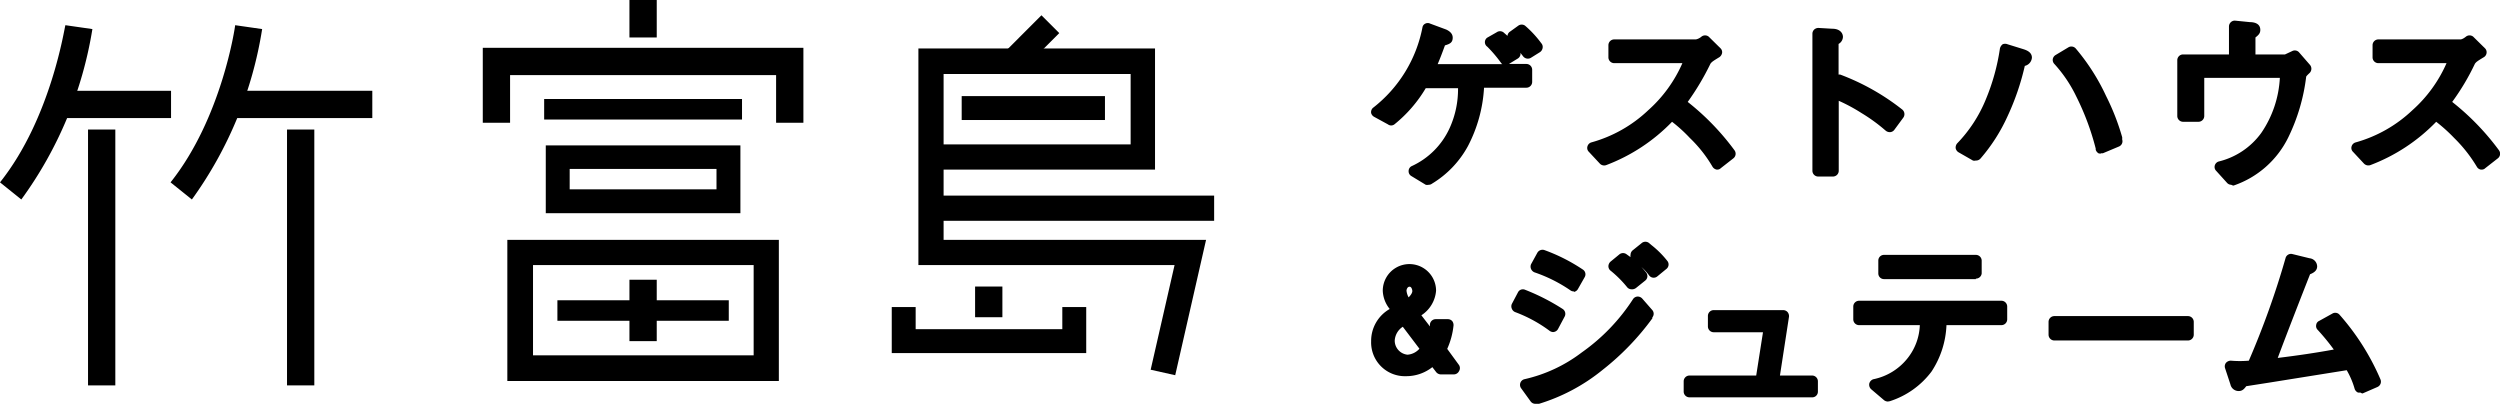 <svg xmlns="http://www.w3.org/2000/svg" viewBox="0 0 154.78 25"><title>header-logo</title><g data-name="Layer 2"><path d="M94.5 4.29v.76h-3a8.84 8.84 0 0 1-1 3.81 5.8 5.8 0 0 1-2.15 2.22l-.89-.53A5.14 5.14 0 0 0 90.08 8a6.64 6.64 0 0 0 .55-3H88a8.28 8.28 0 0 1-1.9 2.43L85.24 7a8.59 8.59 0 0 0 3.18-5.2l1 .37c.05 0 .21.09.21.18s0 .08-.4.18a17.33 17.33 0 0 1-.74 1.81zm-1.65-2a4.58 4.58 0 0 1 .93 1.05l-.56.33a7.25 7.25 0 0 0-.89-1zm1.37-.37a6.24 6.24 0 0 1 .93 1l-.56.35a8.32 8.32 0 0 0-.9-1z"/><path d="M88.45 11.44a.41.41 0 0 1-.18 0l-.89-.54a.34.34 0 0 1-.17-.31.34.34 0 0 1 .18-.3 4.75 4.75 0 0 0 2.36-2.36 5.82 5.82 0 0 0 .52-2.47h-2a8.29 8.29 0 0 1-1.94 2.24.33.33 0 0 1-.4 0l-.86-.47a.38.38 0 0 1-.18-.23.36.36 0 0 1 .11-.32 8.29 8.29 0 0 0 3.07-5 .31.31 0 0 1 .18-.22.33.33 0 0 1 .29 0l1 .37c.1.05.4.19.4.5s-.18.39-.48.48c-.2.55-.31.83-.45 1.16h4a.3.3 0 0 1-.08-.08 7.92 7.92 0 0 0-.85-1 .34.34 0 0 1 0-.56l.58-.33a.36.36 0 0 1 .42 0l.25.22a.35.35 0 0 1 .17-.27l.5-.36a.36.36 0 0 1 .42 0 6.52 6.52 0 0 1 1 1.08.35.35 0 0 1 .08.33.38.38 0 0 1-.16.23l-.56.35a.37.37 0 0 1-.47-.08l-.18-.23a.33.33 0 0 1 0 .14.37.37 0 0 1-.17.22l-.54.33h1.08a.36.36 0 0 1 .36.35v.76a.36.36 0 0 1-.36.36h-2.62a8.86 8.86 0 0 1-1 3.62 6.13 6.13 0 0 1-2.22 2.32.33.33 0 0 1-.21.07zm-.18-.89l.17.11a5.22 5.22 0 0 0 1.85-2A8.68 8.68 0 0 0 91.2 5a.35.35 0 0 1 .35-.32h2.59-5.69a.37.37 0 0 1-.3-.16.39.39 0 0 1 0-.35 17 17 0 0 0 .72-1.78l-.21-.08a8.75 8.75 0 0 1-2.8 4.66l.2.11a8.32 8.32 0 0 0 1.66-2.12.34.34 0 0 1 .28-.26h2.6a.35.35 0 0 1 .35.35 7 7 0 0 1-.58 3.13 5 5 0 0 1-2.1 2.37zm18.01-7.28c-.5.32-.52.34-.66.51A14.27 14.27 0 0 1 104 6.41a15.8 15.8 0 0 1 3.1 3.12l-.78.62a8.49 8.49 0 0 0-1.46-1.86 11.24 11.24 0 0 0-1.4-1.2 10.79 10.79 0 0 1-4.17 2.83l-.68-.73a8.78 8.78 0 0 0 3.66-2.11 9.3 9.3 0 0 0 2.42-3.52h-4.75V2.8H105a1.11 1.11 0 0 0 .54-.23z"/><path d="M106.34 10.5h-.06a.39.39 0 0 1-.25-.17 8.2 8.2 0 0 0-1.41-1.79 9.22 9.22 0 0 0-1.1-1 11.16 11.16 0 0 1-4.07 2.68.37.37 0 0 1-.4-.09l-.68-.73a.33.33 0 0 1-.09-.33.36.36 0 0 1 .23-.25 8.35 8.35 0 0 0 3.54-2 8.4 8.4 0 0 0 2.11-2.91h-4.22a.36.36 0 0 1-.36-.35V2.8a.36.36 0 0 1 .36-.36H105a.78.78 0 0 0 .34-.17.36.36 0 0 1 .45 0l.72.71a.34.34 0 0 1 .11.29.41.41 0 0 1-.17.27c-.43.26-.46.29-.55.4a16 16 0 0 1-1.41 2.37 15.5 15.5 0 0 1 2.9 3 .36.36 0 0 1-.07.49l-.78.61a.3.3 0 0 1-.2.09zm-2.86-3.76a.31.31 0 0 1 .21.07A11.06 11.06 0 0 1 105.13 8a9.08 9.08 0 0 1 1.3 1.58l.19-.16a15.93 15.93 0 0 0-2.82-2.77.35.35 0 0 1-.06-.5 13.83 13.83 0 0 0 1.56-2.57.21.21 0 0 1 0-.06 1.56 1.56 0 0 1 .37-.35l-.2-.19a1.15 1.15 0 0 1-.49.13h-4.68v.09h4.41a.34.34 0 0 1 .29.16.35.35 0 0 1 0 .34 9.4 9.4 0 0 1-2.47 3.61 9 9 0 0 1-3.27 2l.13.14a10.3 10.3 0 0 0 3.82-2.64.38.38 0 0 1 .27-.07zM113.81 5a13.65 13.65 0 0 1 3.75 2.11l-.56.76a13.36 13.36 0 0 0-1.56-1.14 9.48 9.48 0 0 0-2-1v4.83h-.91V2.09h.87s.32 0 .32.16-.1.11-.28.23V5.6z"/><path d="M113.48 10.93h-.91a.36.36 0 0 1-.36-.36V2.09a.36.36 0 0 1 .11-.26.39.39 0 0 1 .27-.1l.86.05c.44 0 .65.25.65.51a.52.52 0 0 1-.27.43v1.9a.23.23 0 0 1 .11 0 14.31 14.31 0 0 1 3.83 2.16.37.37 0 0 1 .07.5l-.56.76a.35.35 0 0 1-.24.14.4.4 0 0 1-.28-.08l-.06-.05A10.59 10.59 0 0 0 115.25 7a10.56 10.56 0 0 0-1.41-.76v4.31a.36.36 0 0 1-.36.38zm-.55-.72h.19V2.52h-.2zm1-4.68a9.29 9.29 0 0 1 1.71.88 13.15 13.15 0 0 1 1.31.93l.13-.17A12.7 12.7 0 0 0 114 5.43zm7.51 3.54a9.05 9.05 0 0 0 1.83-2.81 13.94 13.94 0 0 0 .91-3.18l1 .31c.16.06.26.1.26.18s-.21.18-.37.22A16.08 16.08 0 0 1 124 7a10.5 10.5 0 0 1-1.62 2.54zm6.78-5.87a12.9 12.9 0 0 1 1.83 2.85 14.55 14.55 0 0 1 1 2.65l-1 .42a17.21 17.21 0 0 0-1.26-3.37 8.48 8.48 0 0 0-1.42-2.08z"/><path d="M122.32 9.94a.34.34 0 0 1-.17 0l-.89-.51a.38.38 0 0 1-.18-.25.4.4 0 0 1 .09-.3 8.59 8.59 0 0 0 1.77-2.71 13.14 13.14 0 0 0 .88-3.17.46.46 0 0 1 .17-.26.39.39 0 0 1 .3 0l1 .31c.18.06.51.18.51.52a.57.57 0 0 1-.44.51 15.56 15.56 0 0 1-1.07 3.12 10.79 10.79 0 0 1-1.66 2.6.37.37 0 0 1-.31.14zM122 9l.24.14a10.07 10.07 0 0 0 1.39-2.23 15.3 15.3 0 0 0 1.07-3.18v-.08l-.27-.09a13.07 13.07 0 0 1-.87 2.86A9 9 0 0 1 122 9zm8.1.5a.41.41 0 0 1-.16 0 .39.39 0 0 1-.19-.23V9.2a16 16 0 0 0-1.21-3.24 8.31 8.31 0 0 0-1.35-2 .36.36 0 0 1-.1-.29.37.37 0 0 1 .17-.26l.8-.48a.36.36 0 0 1 .46.08 13 13 0 0 1 1.87 2.93 14.48 14.48 0 0 1 1 2.56v.14a.35.35 0 0 1-.2.43l-1 .42a.35.35 0 0 1-.09-.01zM128 3.76a9.2 9.2 0 0 1 1.18 1.82 15.73 15.73 0 0 1 1.17 3.06l.32-.14a13.73 13.73 0 0 0-.92-2.29 12.24 12.24 0 0 0-1.59-2.55zm10.36-2.13l.9.09c.22 0 .32 0 .32.13s0 .09-.29.29v1.59h2.22a2.25 2.25 0 0 0 .56-.25l.69.73c-.27.26-.29.31-.32.42a11.36 11.36 0 0 1-1.06 3.65 5.51 5.51 0 0 1-3.24 2.8l-.67-.74a4.91 4.91 0 0 0 2.81-1.9 7.42 7.42 0 0 0 1.26-4h-5.44v2.74h-.95V3.73h3.21z"/><path d="M138.14 11.44a.35.35 0 0 1-.26-.12l-.67-.74a.34.34 0 0 1-.09-.33.36.36 0 0 1 .24-.25A4.59 4.59 0 0 0 140 8.23a6.63 6.63 0 0 0 1.15-3.41h-4.68v2.36a.36.36 0 0 1-.36.36h-.95a.36.36 0 0 1-.36-.36V3.73a.36.36 0 0 1 .36-.36H138V1.63a.37.37 0 0 1 .12-.26.35.35 0 0 1 .28-.09l.9.09c.22 0 .64.06.64.48 0 .21-.1.31-.3.47v1.05h1.83l.45-.21a.35.35 0 0 1 .41.07L143 4a.37.37 0 0 1 0 .51c-.18.17-.21.21-.22.24a11.74 11.74 0 0 1-1.1 3.74 5.88 5.88 0 0 1-3.4 3 .4.4 0 0 1-.14-.05zm0-.94l.14.15a5 5 0 0 0 2.82-2.54 11 11 0 0 0 1-3.53.15.15 0 0 1 0-.06 1 1 0 0 1 .17-.32l-.27-.28c-.3.14-.37.17-.48.17h-2.22a.36.36 0 0 1-.36-.36V2.14a.28.28 0 0 1 0-.09h-.22v1.7a.36.36 0 0 1-.36.36h-2.85v2.71h.23V4.47a.36.36 0 0 1 .36-.36h5.44a.34.34 0 0 1 .26.12.33.33 0 0 1 .09.27 7.78 7.78 0 0 1-1.32 4.15 5 5 0 0 1-2.47 1.85zm15.45-7.23c-.5.32-.52.34-.66.51a13.74 13.74 0 0 1-1.6 2.63 15.8 15.8 0 0 1 3.1 3.12l-.78.62a8.49 8.49 0 0 0-1.46-1.86 11.24 11.24 0 0 0-1.4-1.2 10.72 10.72 0 0 1-4.17 2.83l-.68-.73a8.86 8.86 0 0 0 3.67-2.11A9.25 9.25 0 0 0 152 3.56h-4.77V2.8h5.09a1.12 1.12 0 0 0 .53-.23z"/><path d="M153.65 10.5h-.06a.35.35 0 0 1-.24-.17 8.89 8.89 0 0 0-1.41-1.79 10 10 0 0 0-1.11-1 11.16 11.16 0 0 1-4.07 2.68.38.38 0 0 1-.4-.09l-.68-.73a.33.33 0 0 1-.09-.33.36.36 0 0 1 .24-.25 8.38 8.38 0 0 0 3.53-2 8.4 8.4 0 0 0 2.11-2.91h-4.22a.36.36 0 0 1-.36-.35V2.8a.36.36 0 0 1 .36-.36h5.09s.12 0 .33-.17a.36.36 0 0 1 .45 0l.72.71a.34.34 0 0 1 .11.29.35.35 0 0 1-.17.27c-.43.26-.46.29-.55.4a14.43 14.43 0 0 1-1.41 2.37 15.5 15.5 0 0 1 2.9 3 .36.36 0 0 1-.07.49l-.78.61a.3.3 0 0 1-.22.09zm-2.86-3.76a.36.36 0 0 1 .22.07A11.15 11.15 0 0 1 152.44 8a8.63 8.63 0 0 1 1.3 1.58l.19-.16a15.93 15.93 0 0 0-2.82-2.77.36.36 0 0 1-.06-.5 13.83 13.83 0 0 0 1.56-2.57v-.06a1.56 1.56 0 0 1 .37-.35l-.2-.19a1.11 1.11 0 0 1-.48.13h-4.73v.09H152a.34.34 0 0 1 .29.16.35.35 0 0 1 0 .34 9.57 9.57 0 0 1-2.48 3.61 8.92 8.92 0 0 1-3.27 2l.13.14a10.3 10.3 0 0 0 3.82-2.64.38.38 0 0 1 .3-.07zM89.63 20.11a3.81 3.81 0 0 1-.47 1.53l.84 1.14h-.81l-.47-.62a2.38 2.38 0 0 1-1.71.78 1.74 1.74 0 0 1-1.81-1.81c0-1 .66-1.44 1.31-1.88A2 2 0 0 1 86 18a1.29 1.29 0 0 1 2.58 0c0 .71-.75 1.24-1.08 1.45L88.68 21a3.14 3.14 0 0 0 .2-.9zm-2.7-.35a1.56 1.56 0 0 0-.93 1.36 1.23 1.23 0 0 0 1.15 1.22 1.54 1.54 0 0 0 1.2-.72zM87.8 18c0-.18-.13-.63-.53-.63a.59.59 0 0 0-.55.61 1.81 1.81 0 0 0 .41.95c.19-.12.67-.49.67-.93z"/><path d="M87.05 23.29a2.09 2.09 0 0 1-2.16-2.16 2.27 2.27 0 0 1 1.15-2 1.9 1.9 0 0 1-.43-1.13 1.65 1.65 0 0 1 3.3 0 2 2 0 0 1-.91 1.52l.53.69v-.13a.36.36 0 0 1 .36-.32h.75a.36.36 0 0 1 .27.12.4.4 0 0 1 .08.28 4.71 4.71 0 0 1-.39 1.44l.73 1a.35.35 0 0 1 0 .38.36.36 0 0 1-.32.2h-.81a.38.38 0 0 1-.29-.15l-.23-.3a2.61 2.61 0 0 1-1.63.56zm-1.15-3.06a1.51 1.51 0 0 0 .41 2.18 1.61 1.61 0 0 1-.67-1.29 1.7 1.7 0 0 1 .26-.89zm.95 0a1.09 1.09 0 0 0-.5.87.88.88 0 0 0 .79.86 1.09 1.09 0 0 0 .74-.37zm1.74 1.11a.38.38 0 0 1 0 .43.29.29 0 0 1 .16 0h.07a.36.36 0 0 1 0-.36 1.79 1.79 0 0 0 .14-.28.36.36 0 0 1-.27.19zm.61-.89v.24a1.44 1.44 0 0 0 0-.24zm-2.27-1.05a.3.3 0 0 1 .18.06v-.08a.19.19 0 0 1 0-.07h-.07a.38.38 0 0 1-.17-.08v.18zm-.41-1.94a.88.88 0 0 0-.19.55 1 1 0 0 0 .16.54 1.51 1.51 0 0 1-.13-.55 1 1 0 0 1 .16-.54zm.75.29c-.13 0-.19.16-.19.25a1.08 1.08 0 0 0 .13.41c.2-.2.23-.33.23-.39s-.04-.27-.17-.27zm.71-.31a1.12 1.12 0 0 1 .18.58.81.81 0 0 1-.06.31.75.75 0 0 0 .09-.34 1 1 0 0 0-.19-.55zm6.32.87a12.45 12.45 0 0 1 2.26 1.16l-.41.77A9.23 9.23 0 0 0 93.93 19zm7.75 1.08A15.87 15.87 0 0 1 99 22.58a11.41 11.41 0 0 1-3.93 2.07l-.6-.83a9.52 9.52 0 0 0 3.68-1.71 12.28 12.28 0 0 0 3.28-3.43zm-6.49-3.57A10.67 10.67 0 0 1 97.82 17l-.42.74a9.35 9.35 0 0 0-2.23-1.19zm5.44 1.73a6.31 6.31 0 0 0-1.09-1l.56-.46a6 6 0 0 1 1.09 1.05zm1.32-.71a7.11 7.11 0 0 0-1.08-1l.56-.46a6.38 6.38 0 0 1 1.08 1.05z"/><path d="M95.07 25a.36.36 0 0 1-.3-.14l-.6-.83a.36.36 0 0 1 .2-.55 9.16 9.16 0 0 0 3.56-1.66 12 12 0 0 0 3.18-3.31.36.36 0 0 1 .27-.15.38.38 0 0 1 .29.12l.63.72a.35.35 0 0 1 0 .45v.06a16.11 16.11 0 0 1-3.08 3.19 11.6 11.6 0 0 1-4 2.12zm0-1l.13.19a10.79 10.79 0 0 0 3.58-1.94 15.31 15.31 0 0 0 2.82-2.88l-.14-.15a12.26 12.26 0 0 1-3.1 3.14 10.1 10.1 0 0 1-3.3 1.64zm1.09-3.44a.4.4 0 0 1-.21-.07 8.58 8.58 0 0 0-2.15-1.17.37.37 0 0 1-.2-.21.36.36 0 0 1 0-.29l.38-.72a.34.34 0 0 1 .44-.16 13.12 13.12 0 0 1 2.33 1.19.36.36 0 0 1 .12.47l-.41.77a.36.36 0 0 1-.24.18zm-1.73-1.75a9.27 9.27 0 0 1 1.61.87l.06-.12a12.43 12.43 0 0 0-1.62-.84zm3-.77a.33.33 0 0 1-.21-.07A9.1 9.1 0 0 0 95 16.86a.39.39 0 0 1-.21-.21.37.37 0 0 1 0-.29l.39-.71a.37.37 0 0 1 .43-.17A11 11 0 0 1 98 16.69a.35.35 0 0 1 .11.47l-.42.74a.36.36 0 0 1-.23.17zm-1.72-1.73a8.45 8.45 0 0 1 1.6.86l.06-.11a10.93 10.93 0 0 0-1.62-.84zm5.29 1.6a.35.35 0 0 1-.27-.14 6.82 6.82 0 0 0-1-1 .35.35 0 0 1-.15-.28.39.39 0 0 1 .13-.29l.56-.46a.36.36 0 0 1 .43 0l.25.18a.32.32 0 0 1 0-.14.37.37 0 0 1 .13-.28l.56-.45a.36.36 0 0 1 .46 0l.14.12a5.79 5.79 0 0 1 1 1 .35.35 0 0 1-.07.48l-.56.46a.35.35 0 0 1-.51-.06 3.33 3.33 0 0 0-.48-.52 4.35 4.35 0 0 1 .3.35.35.35 0 0 1-.06.49l-.56.45a.4.4 0 0 1-.3.09zm-.42-1.32c.17.15.33.32.47.47-.17-.16-.34-.33-.5-.47zM102 16l.36.35A3 3 0 0 0 102 16zm10.2 7.61v.64h-7.6v-.64h4.4l.54-3.4h-3.44v-.65h4.3l-.61 4.05z"/><path d="M112.2 24.6h-7.6a.36.36 0 0 1-.36-.35v-.64a.36.36 0 0 1 .36-.36h4.13l.42-2.68h-3.05a.36.36 0 0 1-.36-.36v-.65a.36.36 0 0 1 .36-.36h4.3a.36.36 0 0 1 .27.12.39.39 0 0 1 .09.29l-.56 3.64h2a.36.36 0 0 1 .35.36v.64a.35.35 0 0 1-.35.35zm-3-.71h.32v-.05a.38.38 0 0 1-.09-.29l.56-3.64h-.22l.07.07a.32.32 0 0 1 .08.28l-.54 3.4a.32.32 0 0 1-.13.23zm10.99-4.16a5.66 5.66 0 0 1-.91 3 4.84 4.84 0 0 1-2.4 1.74l-.8-.69a3.92 3.92 0 0 0 2.35-1.47 4.28 4.28 0 0 0 .81-2.62h-4.14v-.79h8.81v.79zm2.14-2.83h-5.69v-.8h5.69z"/><path d="M116.88 24.86a.4.4 0 0 1-.23-.08l-.8-.68a.38.38 0 0 1-.12-.35.38.38 0 0 1 .25-.27 3.61 3.61 0 0 0 2.16-1.35 3.49 3.49 0 0 0 .72-2h-3.76a.36.36 0 0 1-.36-.36v-.79a.36.36 0 0 1 .36-.36h8.81a.36.36 0 0 1 .36.36v.79a.36.36 0 0 1-.36.36h-3.4a5.62 5.62 0 0 1-.93 2.88 5.21 5.21 0 0 1-2.58 1.83zm-.08-.86l.15.12a4.21 4.21 0 0 0 2-1.52 5.36 5.36 0 0 0 .84-2.87.37.37 0 0 1 .36-.33h3.36v-.1h-8.09v.07h3.78a.38.38 0 0 1 .26.11.37.37 0 0 1 .09.27 4.56 4.56 0 0 1-.88 2.81A3.91 3.91 0 0 1 116.8 24zm5.53-6.72h-5.69a.35.35 0 0 1-.35-.35v-.8a.35.35 0 0 1 .35-.35h5.69a.36.36 0 0 1 .36.35v.8a.36.36 0 0 1-.36.32zm-5.33-.74h5v-.08h-5zm10.19 4.18v-.79h8.27v.79z"/><path d="M135.46 21.08h-8.27a.36.36 0 0 1-.36-.36v-.79a.36.36 0 0 1 .36-.36h8.27a.36.36 0 0 1 .36.36v.79a.36.36 0 0 1-.36.36zm-7.91-.72h7.56v-.08h-7.56zm18.58 3.58a6.43 6.43 0 0 0-.65-1.44l-5 .8c-1.31.22-1.35.22-1.56.25-.18.25-.2.27-.27.27s-.15-.12-.17-.18l-.34-1a8.46 8.46 0 0 0 1.38-.05 50.93 50.93 0 0 0 2.32-6.59l1.06.26c.07 0 .2 0 .2.15s-.2.15-.36.22c-.16.38-1.7 4.34-2.27 5.87 1.55-.17 3.09-.39 4.62-.68a13.65 13.65 0 0 0-1.34-1.72l.83-.46a14.34 14.34 0 0 1 2.47 3.9z"/><path d="M146.13 24.3a.33.33 0 0 1-.15 0 .38.38 0 0 1-.2-.23 5 5 0 0 0-.49-1.15l-3 .48-1.81.29-1.41.22c-.15.2-.26.3-.47.3a.52.52 0 0 1-.51-.41l-.33-1a.36.36 0 0 1 .05-.33.4.4 0 0 1 .31-.14 6.44 6.44 0 0 0 1.11 0 52.12 52.12 0 0 0 2.27-6.34.35.35 0 0 1 .43-.26l1.06.26a.52.52 0 0 1 .47.5c0 .28-.24.41-.44.49-.28.71-1.39 3.54-2 5.18 1.24-.15 2.38-.32 3.47-.52a13.69 13.69 0 0 0-1-1.22.33.33 0 0 1-.09-.3.31.31 0 0 1 .18-.25l.83-.46a.35.35 0 0 1 .44.08 14.88 14.88 0 0 1 2.53 4 .36.36 0 0 1-.19.47l-.92.4a.35.35 0 0 1-.14-.06zm-.65-2.16a.38.38 0 0 1 .3.17 6.51 6.51 0 0 1 .56 1.15l.24-.1a13.55 13.55 0 0 0-2.08-3.26l-.18.1a16.88 16.88 0 0 1 1.06 1.41.37.37 0 0 1 0 .34.4.4 0 0 1-.27.22l-.93.17 1.2-.19zm-6.89.86l.08.25.15-.05h.13l1.42-.23 1.8-.29.68-.11q-1.11.16-2.34.3a.35.35 0 0 1-.37-.48c.57-1.54 2.08-5.42 2.27-5.87l-.31-.07a55.87 55.87 0 0 1-2.31 6.31.36.36 0 0 1-.29.2c-.42.04-.71.04-.91.04zM1.32 12.35L0 11.29c3.19-4 4-9.67 4.05-9.73l1.67.24a24.49 24.49 0 0 1-4.4 10.55z"/><path d="M3.76 5.62h6.83v1.69H3.76zm1.69 2.4h1.69v15.84H5.45zm6.43 4.33l-1.32-1.06c3.19-4 4-9.67 4-9.73l1.67.24a24.49 24.49 0 0 1-4.35 10.55z"/><path d="M14.32 5.62h8.73v1.69h-8.73zm3.45 2.4h1.69v15.84h-1.69zm31.97-.42h-1.69V4.65H31.58V7.6h-1.69V2.96h19.85V7.6zM38.97 0h1.69v2.32h-1.69z"/><path d="M33.69 6.13h12.25V7.4H33.69zm12.15 7.07H33.79V9h12.05zm-10.57-1.48h9.09v-1.26h-9.09zm12.95 11.87H31.41v-8.74h16.81zM33 22h13.66v-5.59H33z"/><path d="M34.51 18.59h10.61v1.27H34.51z"/><path d="M38.97 17.32h1.69v3.8h-1.69zM61.947 3.478L64.478.946l1.103 1.103-2.531 2.532z"/><path d="M72.76 23.23l-1.52-.34 1.48-6.48H56.86V3h14.65v7.5H58.42v4.35h16.25zM58.42 8.94H70V4.58H58.42z"/><path d="M67.25 21.86H55.21v-2.85h1.48v1.37h9.08v-1.37h1.48v2.85z"/><path d="M60.37 17.74h1.69v1.9h-1.69zm-.83-11.79h8.87v1.48h-8.87zm-2.11 6.16h17.74v1.56H57.43z"/></g></svg>